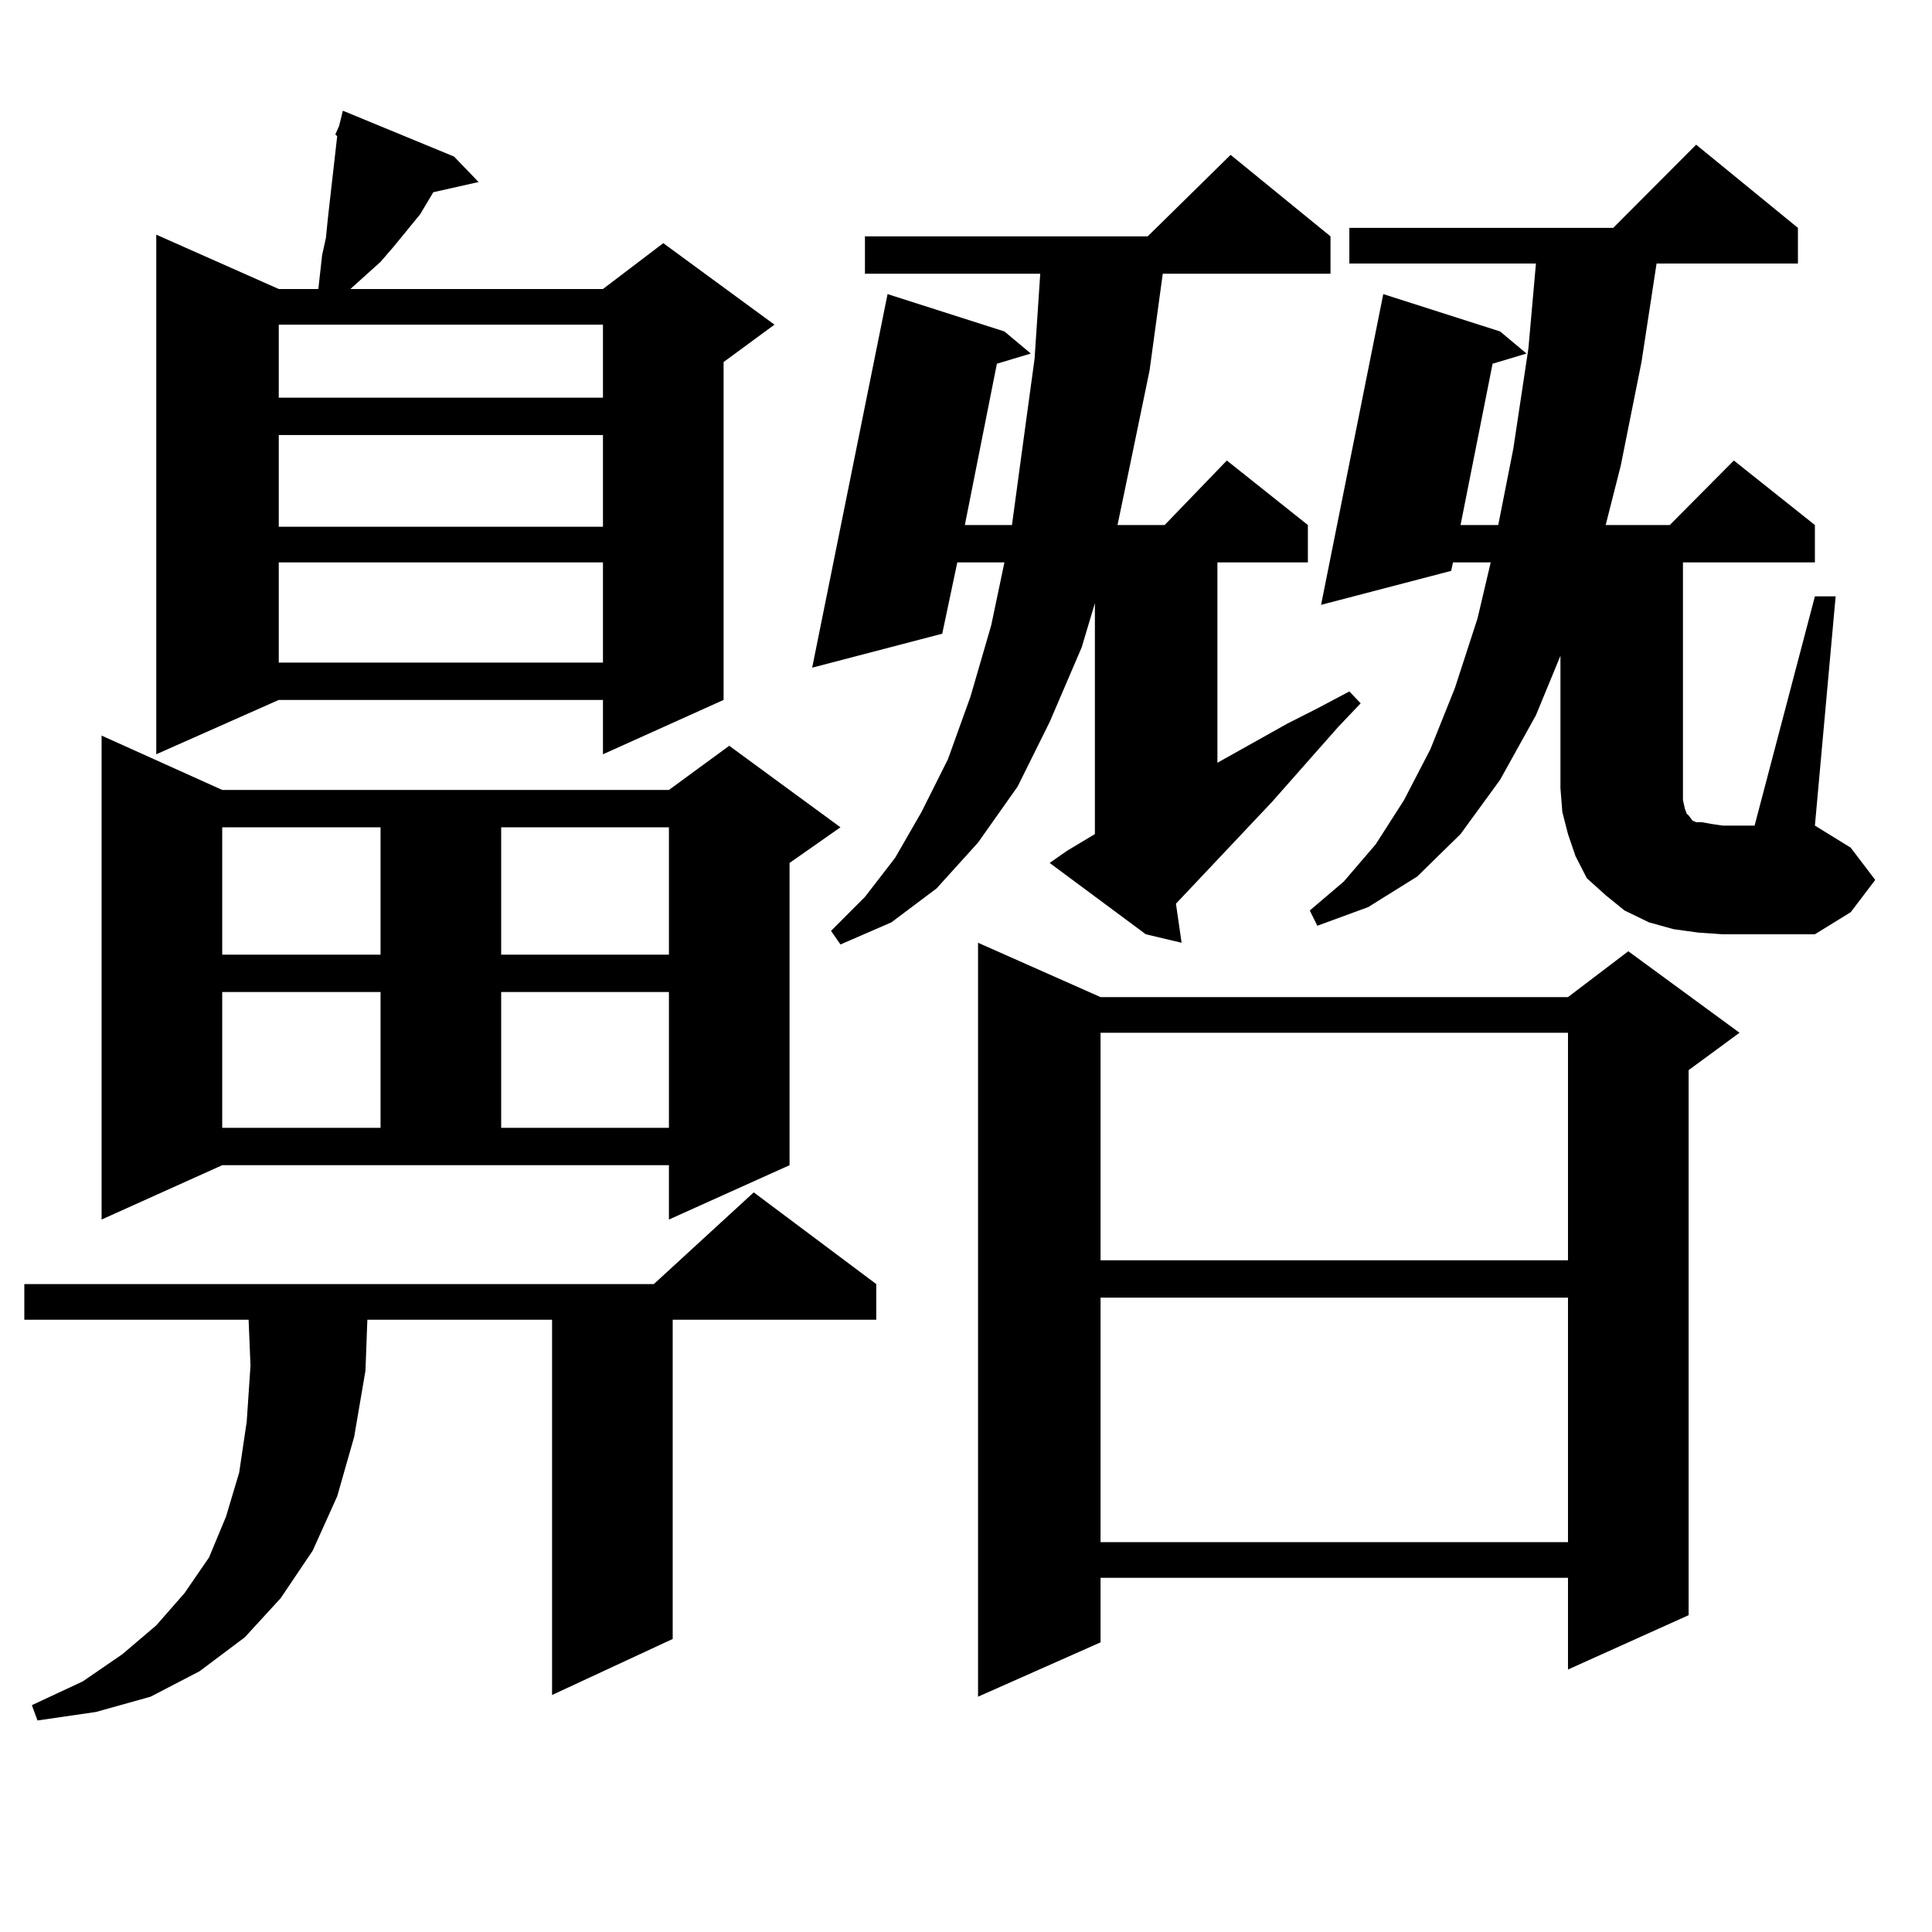 <?xml version="1.0" encoding="utf-8"?>
<!-- Generator: Adobe Illustrator 16.0.0, SVG Export Plug-In . SVG Version: 6.00 Build 0)  -->
<!DOCTYPE svg PUBLIC "-//W3C//DTD SVG 1.1//EN" "http://www.w3.org/Graphics/SVG/1.1/DTD/svg11.dtd">
<svg version="1.1" id="图层_1" xmlns="http://www.w3.org/2000/svg" xmlns:xlink="http://www.w3.org/1999/xlink" x="0px" y="0px"
	 width="1000px" height="1000px" viewBox="0 0 1000 1000" enable-background="new 0 0 1000 1000" xml:space="preserve">
<path d="M453.55,664.629v18.457H348.187V848.32l-62.438,29.004V683.086h-95.607l-0.976,26.367l-5.854,34.277l-8.78,30.762
	l-12.683,28.125l-16.585,24.609l-18.536,20.215l-23.414,17.578l-25.365,13.184l-28.292,7.91l-30.243,4.395l-2.927-7.91
	l26.341-12.305l20.487-14.063l17.561-14.941L95.51,824.59l12.683-18.457l8.78-21.094l6.829-22.852l3.902-26.367l1.951-29.004
	l-0.976-23.73H12.585v-18.457h325.846l51.706-47.461L453.55,664.629z M52.584,631.23V380.742l62.438,28.125h231.214l31.219-22.852
	l57.56,42.188l-26.341,18.457v156.445l-62.438,28.125v-28.125H115.021L52.584,631.23z M235.019,81.035l12.683,13.184l-23.414,5.273
	l-6.829,11.426L203.8,127.617l-6.829,7.91l-14.634,13.184l-0.976,0.879H312.09l31.219-23.73l57.56,42.188l-26.341,19.336v174.902
	L312.09,390.41v-28.125H144.289L80.876,390.41V121.465l63.413,28.125h20.487l1.951-17.578l1.951-8.789l0.976-9.668l0.976-8.789
	l3.902-34.277l-0.976-0.879l1.951-4.395l1.951-7.91L235.019,81.035z M115.021,428.203v65.918h81.949v-65.918H115.021z
	 M115.021,513.457v70.313h81.949v-70.313H115.021z M144.289,168.047v37.793H312.09v-37.793H144.289z M144.289,225.176v47.461H312.09
	v-47.461H144.289z M144.289,291.094v51.855H312.09v-51.855H144.289z M259.408,428.203v65.918h86.827v-65.918H259.408z
	 M259.408,513.457v70.313h86.827v-70.313H259.408z M552.084,440.508l14.634-8.789V312.188l-6.829,22.852l-16.585,38.672
	l-16.585,33.398l-20.487,29.004l-21.463,23.73l-23.414,17.578l-26.341,11.426l-4.878-7.031l17.561-17.578l15.609-20.215
	l13.658-23.73l13.658-27.246l11.707-32.52l10.731-36.914l6.829-32.52H495.5l-7.805,36.914l-67.315,17.578l39.023-193.359
	l60.486,19.336l13.658,11.426l-17.561,5.273l-16.585,83.496h24.39l4.878-36.035l6.829-50.098l2.927-43.945h-90.729v-19.336h146.338
	l42.926-42.188l51.706,42.188v19.336h-86.827l-6.829,50.098l-10.731,51.855l-5.854,28.125h24.39l32.194-33.398l41.95,33.398v19.336
	h-46.828v103.711l36.097-20.215l15.609-7.91l16.585-8.789l5.854,6.152l-11.707,12.305l-34.146,38.672l-49.755,52.734l2.927,20.215
	l-18.536-4.395l-49.755-36.914L552.084,440.508z M569.645,516.094H811.59l31.219-23.73l57.56,42.188l-26.341,19.336v282.129
	l-62.438,28.125V816.68H569.645v33.398l-63.413,28.125V487.969L569.645,516.094z M569.645,534.551v117.773H811.59V534.551H569.645z
	 M569.645,671.66v126.563H811.59V671.66H569.645z M939.392,308.672h10.731l-10.731,118.652l18.536,11.426l12.683,16.699
	l-12.683,16.699l-18.536,11.426h-47.804l-12.683-0.879l-12.683-1.758l-12.683-3.516l-12.683-6.152l-9.756-7.91l-9.756-8.789
	l-5.854-11.426l-3.902-11.426l-2.927-11.426l-0.976-12.305v-68.555l-12.683,30.762l-18.536,33.398l-20.487,28.125l-22.438,21.973
	l-25.365,15.82l-26.341,9.668l-3.902-7.91l17.561-14.941l16.585-19.336l14.634-22.852l13.658-26.367l12.683-31.641l11.707-36.035
	l6.829-29.004h-19.512l-0.976,4.395l-67.315,17.578l32.194-160.84l60.486,19.336l13.658,11.426l-17.561,5.273l-16.585,83.496h19.512
	l7.805-39.551l7.805-51.855l3.902-43.945h-96.583v-18.457h136.582l42.926-43.066l52.682,43.066v18.457h-73.169l-7.805,50.977
	l-10.731,53.613l-7.805,30.762h33.17l33.17-33.398l41.95,33.398v19.336h-68.291v116.895v6.152l0.976,4.395l0.976,2.637l0.976,0.879
	l1.951,2.637l1.951,0.879h2.927l4.878,0.879l5.854,0.879h16.585L939.392,308.672z"/>
</svg>
